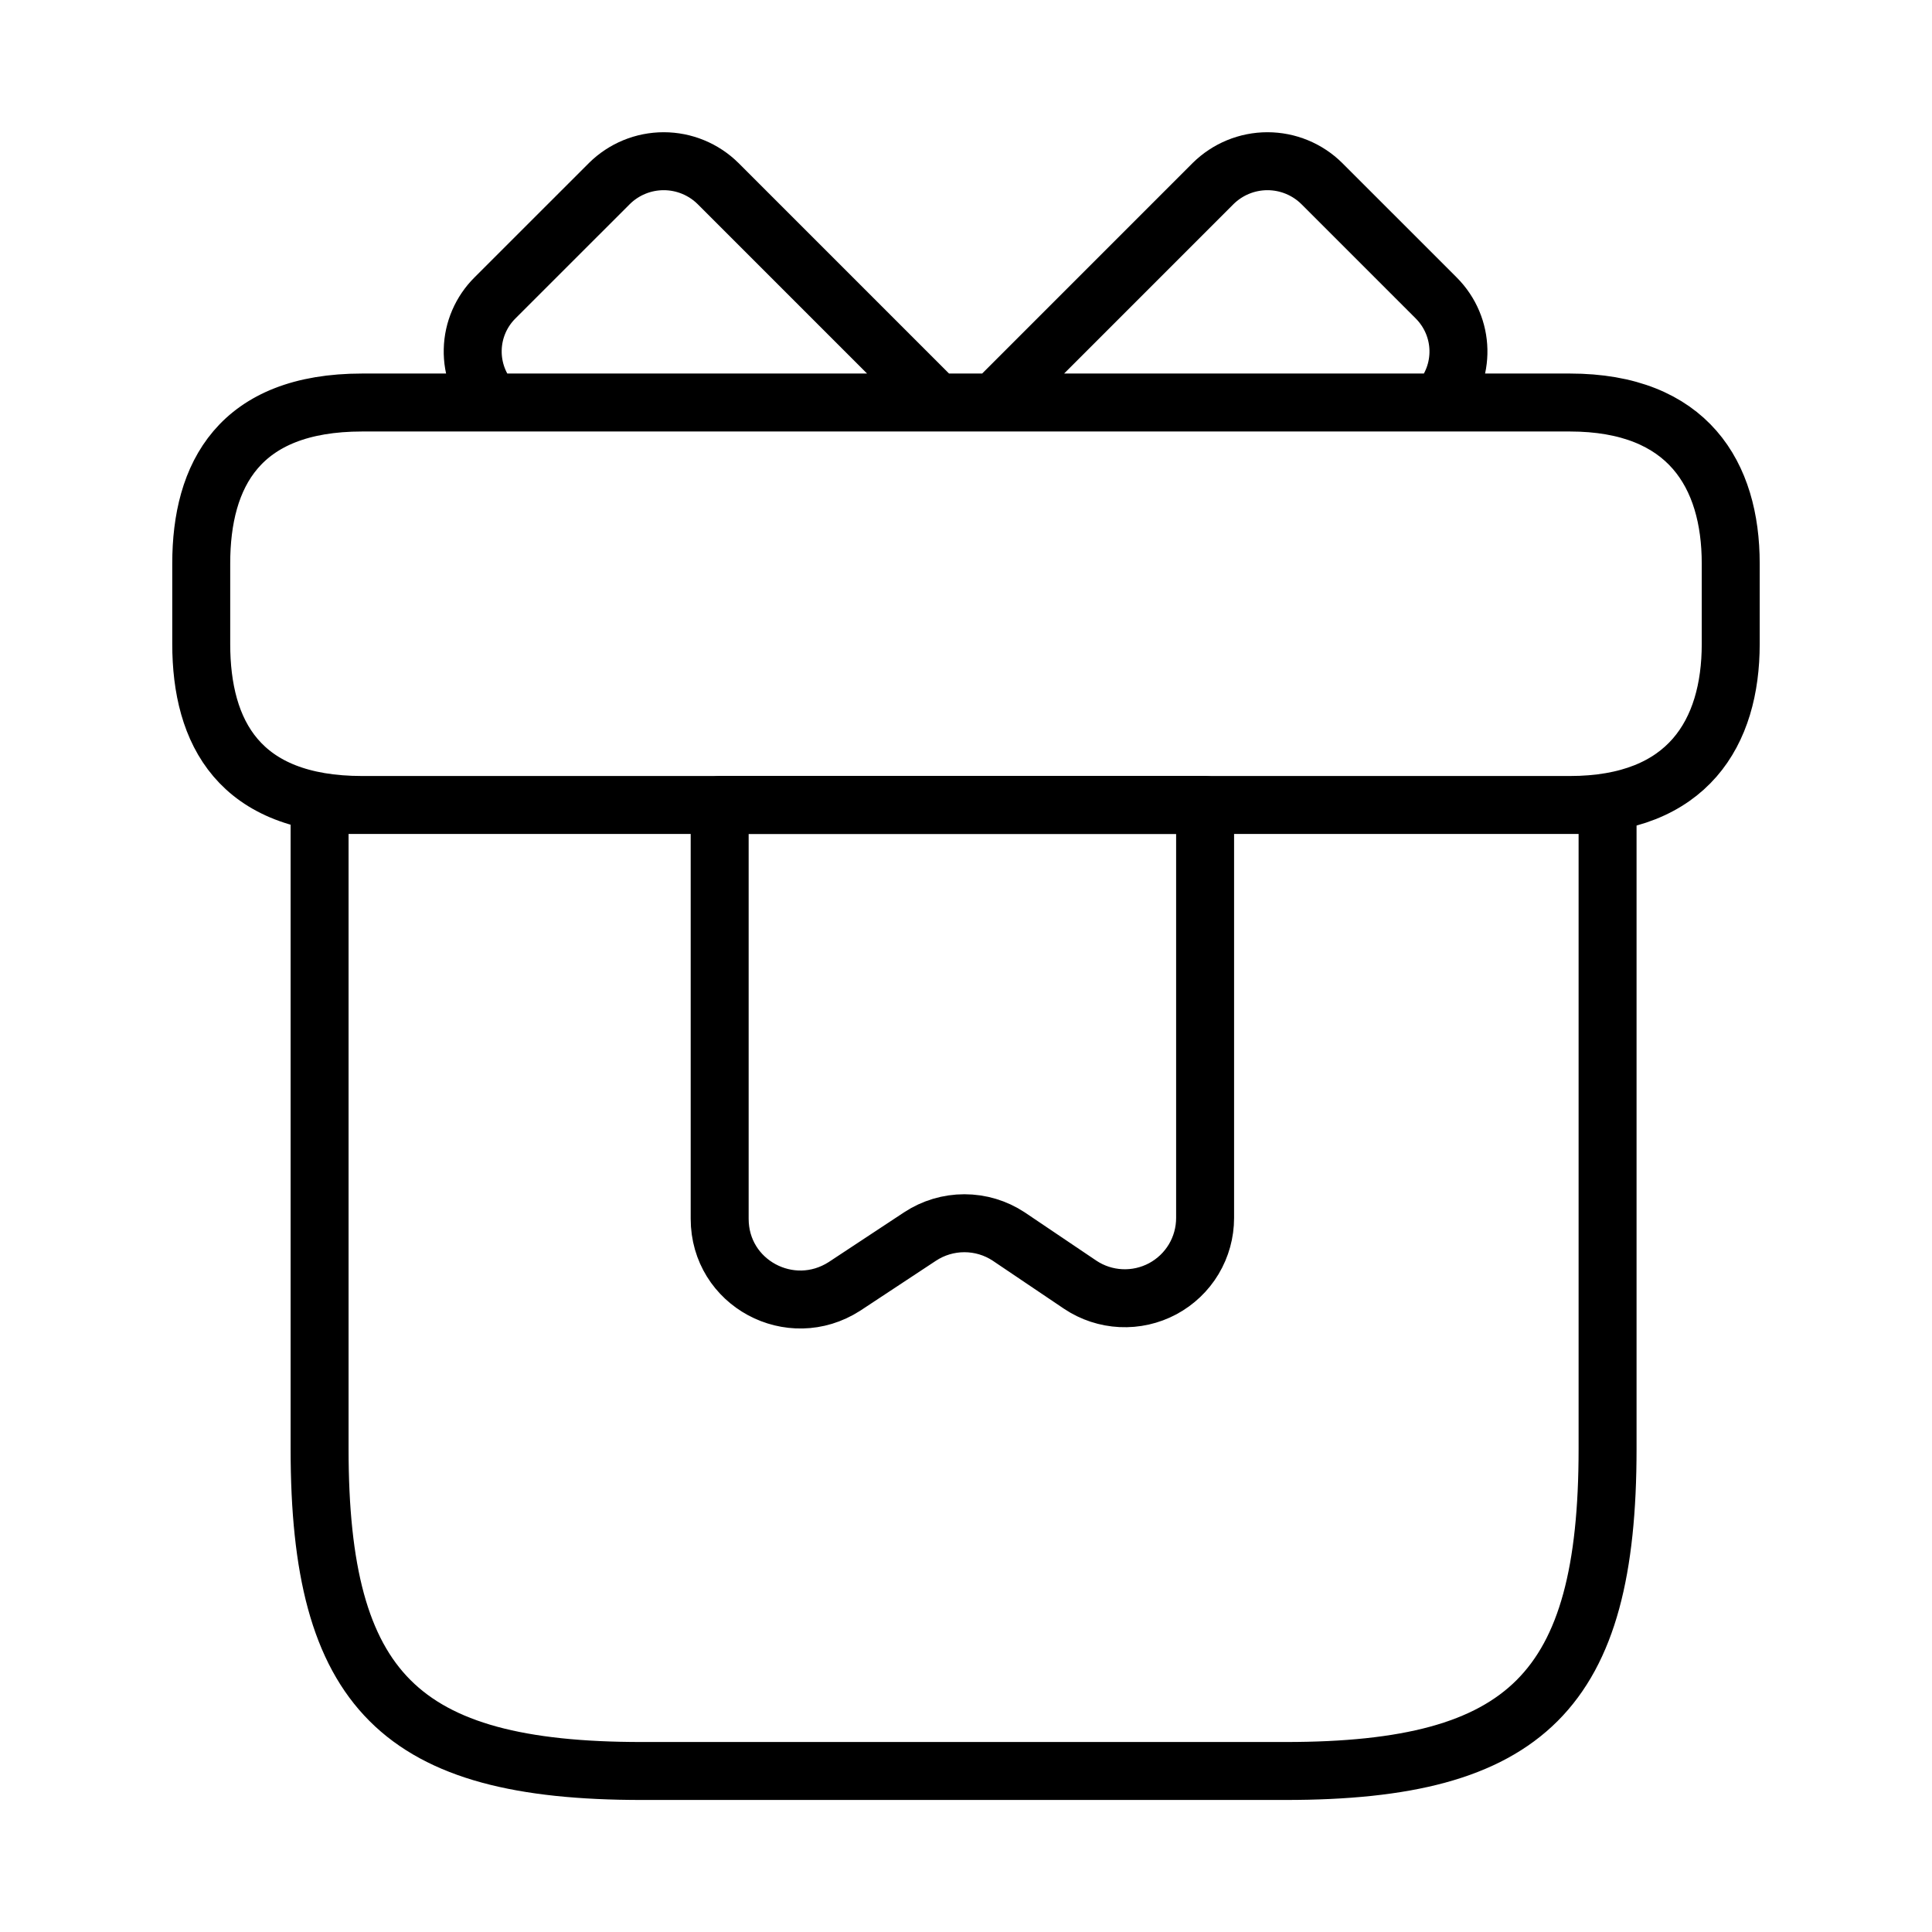 <svg width="50" height="50" viewBox="0 0 50 50" fill="none" xmlns="http://www.w3.org/2000/svg">
<path d="M41.604 20.833H8.271V37.5C8.271 43.75 10.354 45.833 16.604 45.833H33.27C39.52 45.833 41.604 43.75 41.604 37.5V20.833ZM44.791 14.583V16.667C44.791 18.958 43.687 20.833 40.625 20.833H9.375C6.187 20.833 5.208 18.958 5.208 16.667V14.583C5.208 12.292 6.187 10.417 9.375 10.417H40.625C43.687 10.417 44.791 12.292 44.791 14.583ZM24.25 10.417H12.75C12.407 10.045 12.222 9.555 12.234 9.05C12.245 8.545 12.453 8.064 12.812 7.708L15.771 4.75C16.145 4.38 16.65 4.172 17.177 4.172C17.703 4.172 18.209 4.38 18.583 4.75L24.25 10.417ZM37.229 10.417H25.729L31.395 4.75C31.77 4.38 32.275 4.172 32.802 4.172C33.328 4.172 33.834 4.38 34.208 4.75L37.166 7.708C37.916 8.458 37.937 9.646 37.229 10.417Z" stroke="black" stroke-width="1.5" stroke-miterlimit="10" stroke-linecap="round" stroke-linejoin="round"/>
<path d="M18.625 20.833V31.542C18.625 33.208 20.458 34.188 21.854 33.292L23.812 32C24.153 31.776 24.551 31.657 24.958 31.657C25.366 31.657 25.764 31.776 26.104 32L27.958 33.25C28.271 33.459 28.635 33.578 29.01 33.596C29.386 33.614 29.759 33.53 30.091 33.353C30.422 33.175 30.7 32.911 30.893 32.589C31.086 32.266 31.188 31.897 31.188 31.521V20.833H18.625Z" stroke="black" stroke-width="1.5" stroke-miterlimit="10" stroke-linecap="round" stroke-linejoin="round"/>
</svg>
